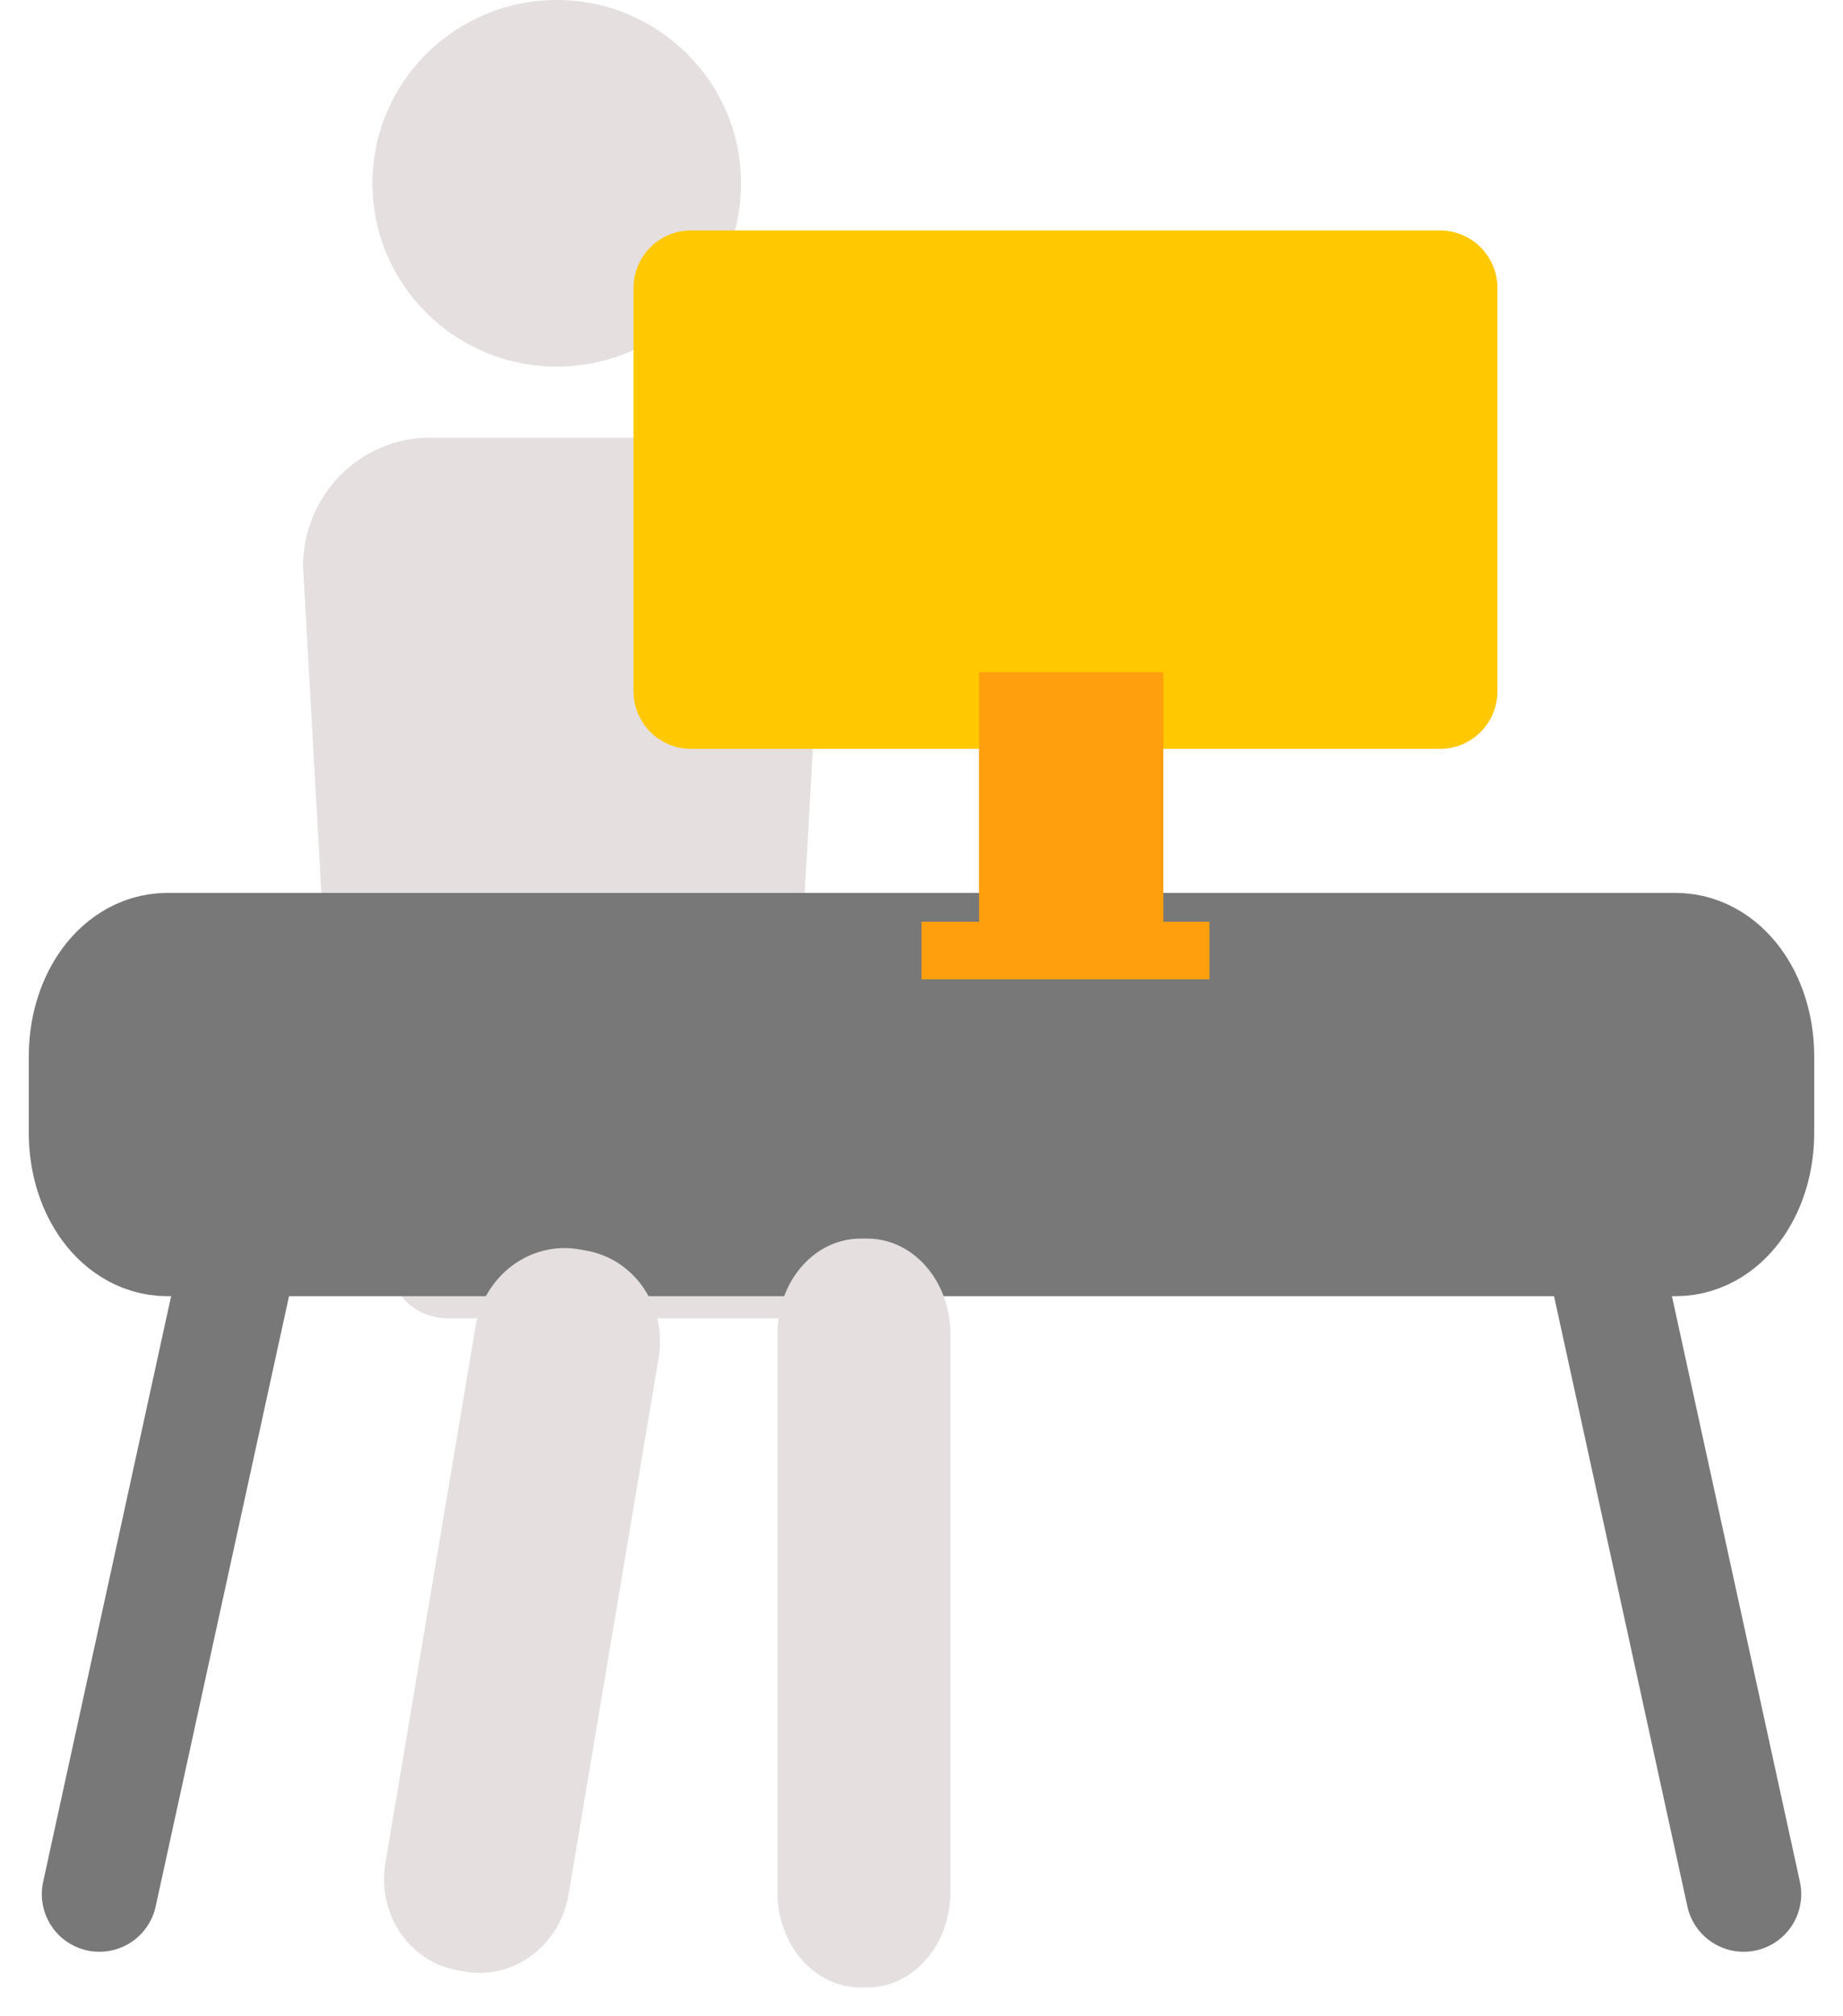 <svg width="32" height="35" viewBox="0 0 32 35" fill="none" xmlns="http://www.w3.org/2000/svg">
<g clip-path="url(#clip0_3165_1605)">
<path d="M6.467 3.182C6.467 4.942 7.902 6.364 9.667 6.364C11.432 6.364 12.867 4.937 12.867 3.182C12.867 1.427 11.432 0 9.667 0C7.902 0 6.467 1.427 6.467 3.182Z" fill="#E5DFDF"/>
<path d="M7.897 19.887H11.656C12.864 19.887 13.852 18.883 13.852 17.655L14.291 9.83C14.291 8.602 13.303 7.598 12.095 7.598H7.458C6.25 7.598 5.262 8.602 5.262 9.83L5.701 17.655C5.701 18.883 6.69 19.887 7.897 19.887Z" fill="#E5DFDF"/>
<path d="M7.773 18.418H15.004C15.554 18.418 16 18.839 16 19.358V21.943C16 22.462 15.554 22.883 15.004 22.883H7.773C7.222 22.883 6.776 22.462 6.776 21.943V19.358C6.776 18.839 7.222 18.418 7.773 18.418Z" fill="#E5DFDF"/>
<path d="M2.903 17H29.097C29.596 17 30 17.597 30 18.333V19.667C30 20.403 29.596 21 29.097 21H2.903C2.404 21 2 20.403 2 19.667V18.333C2 17.597 2.404 17 2.903 17Z" fill="#787878" stroke="#787878" stroke-width="3" stroke-linecap="round" stroke-linejoin="round"/>
<path d="M27.64 20.824L30.275 32.88" stroke="#787878" stroke-width="2" stroke-linecap="round" stroke-linejoin="round"/>
<path d="M4.361 20.824L1.726 32.88" stroke="#787878" stroke-width="2" stroke-linecap="round" stroke-linejoin="round"/>
<path d="M12 4H25C25.552 4 26 4.448 26 5V12C26 12.552 25.552 13 25 13H12C11.448 13 11 12.552 11 12V5C11 4.448 11.448 4 12 4Z" fill="#FFC800"/>
<path d="M16.999 11.668H20.199V16.971H16.999V11.668Z" fill="#FF9F0E"/>
<path d="M16 16L16 17L21 17L21 16L16 16Z" fill="#FF9F0E"/>
<path d="M14.943 22H15.057C15.578 22 16 22.515 16 23.151V32.849C16 33.485 15.578 34 15.057 34H14.943C14.422 34 14 33.485 14 32.849V23.151C14 22.515 14.422 22 14.943 22Z" fill="#E5DFDF" stroke="#E5DFDF" stroke-linecap="round" stroke-linejoin="round"/>
<path d="M10.095 22.202L9.97 22.18C9.4 22.08 8.853 22.495 8.751 23.105L7.185 32.423C7.083 33.033 7.463 33.61 8.033 33.71L8.158 33.732C8.728 33.832 9.275 33.417 9.378 32.807L10.943 23.489C11.046 22.879 10.665 22.302 10.095 22.202Z" fill="#E5DFDF" stroke="#E5DFDF" stroke-linecap="round" stroke-linejoin="round"/>
</g>
<defs>
<clipPath id="clip0_3165_1605">
<rect width="32" height="35" fill="white" transform="matrix(-1 0 0 1 32 0)"/>
</clipPath>
</defs>
</svg>
